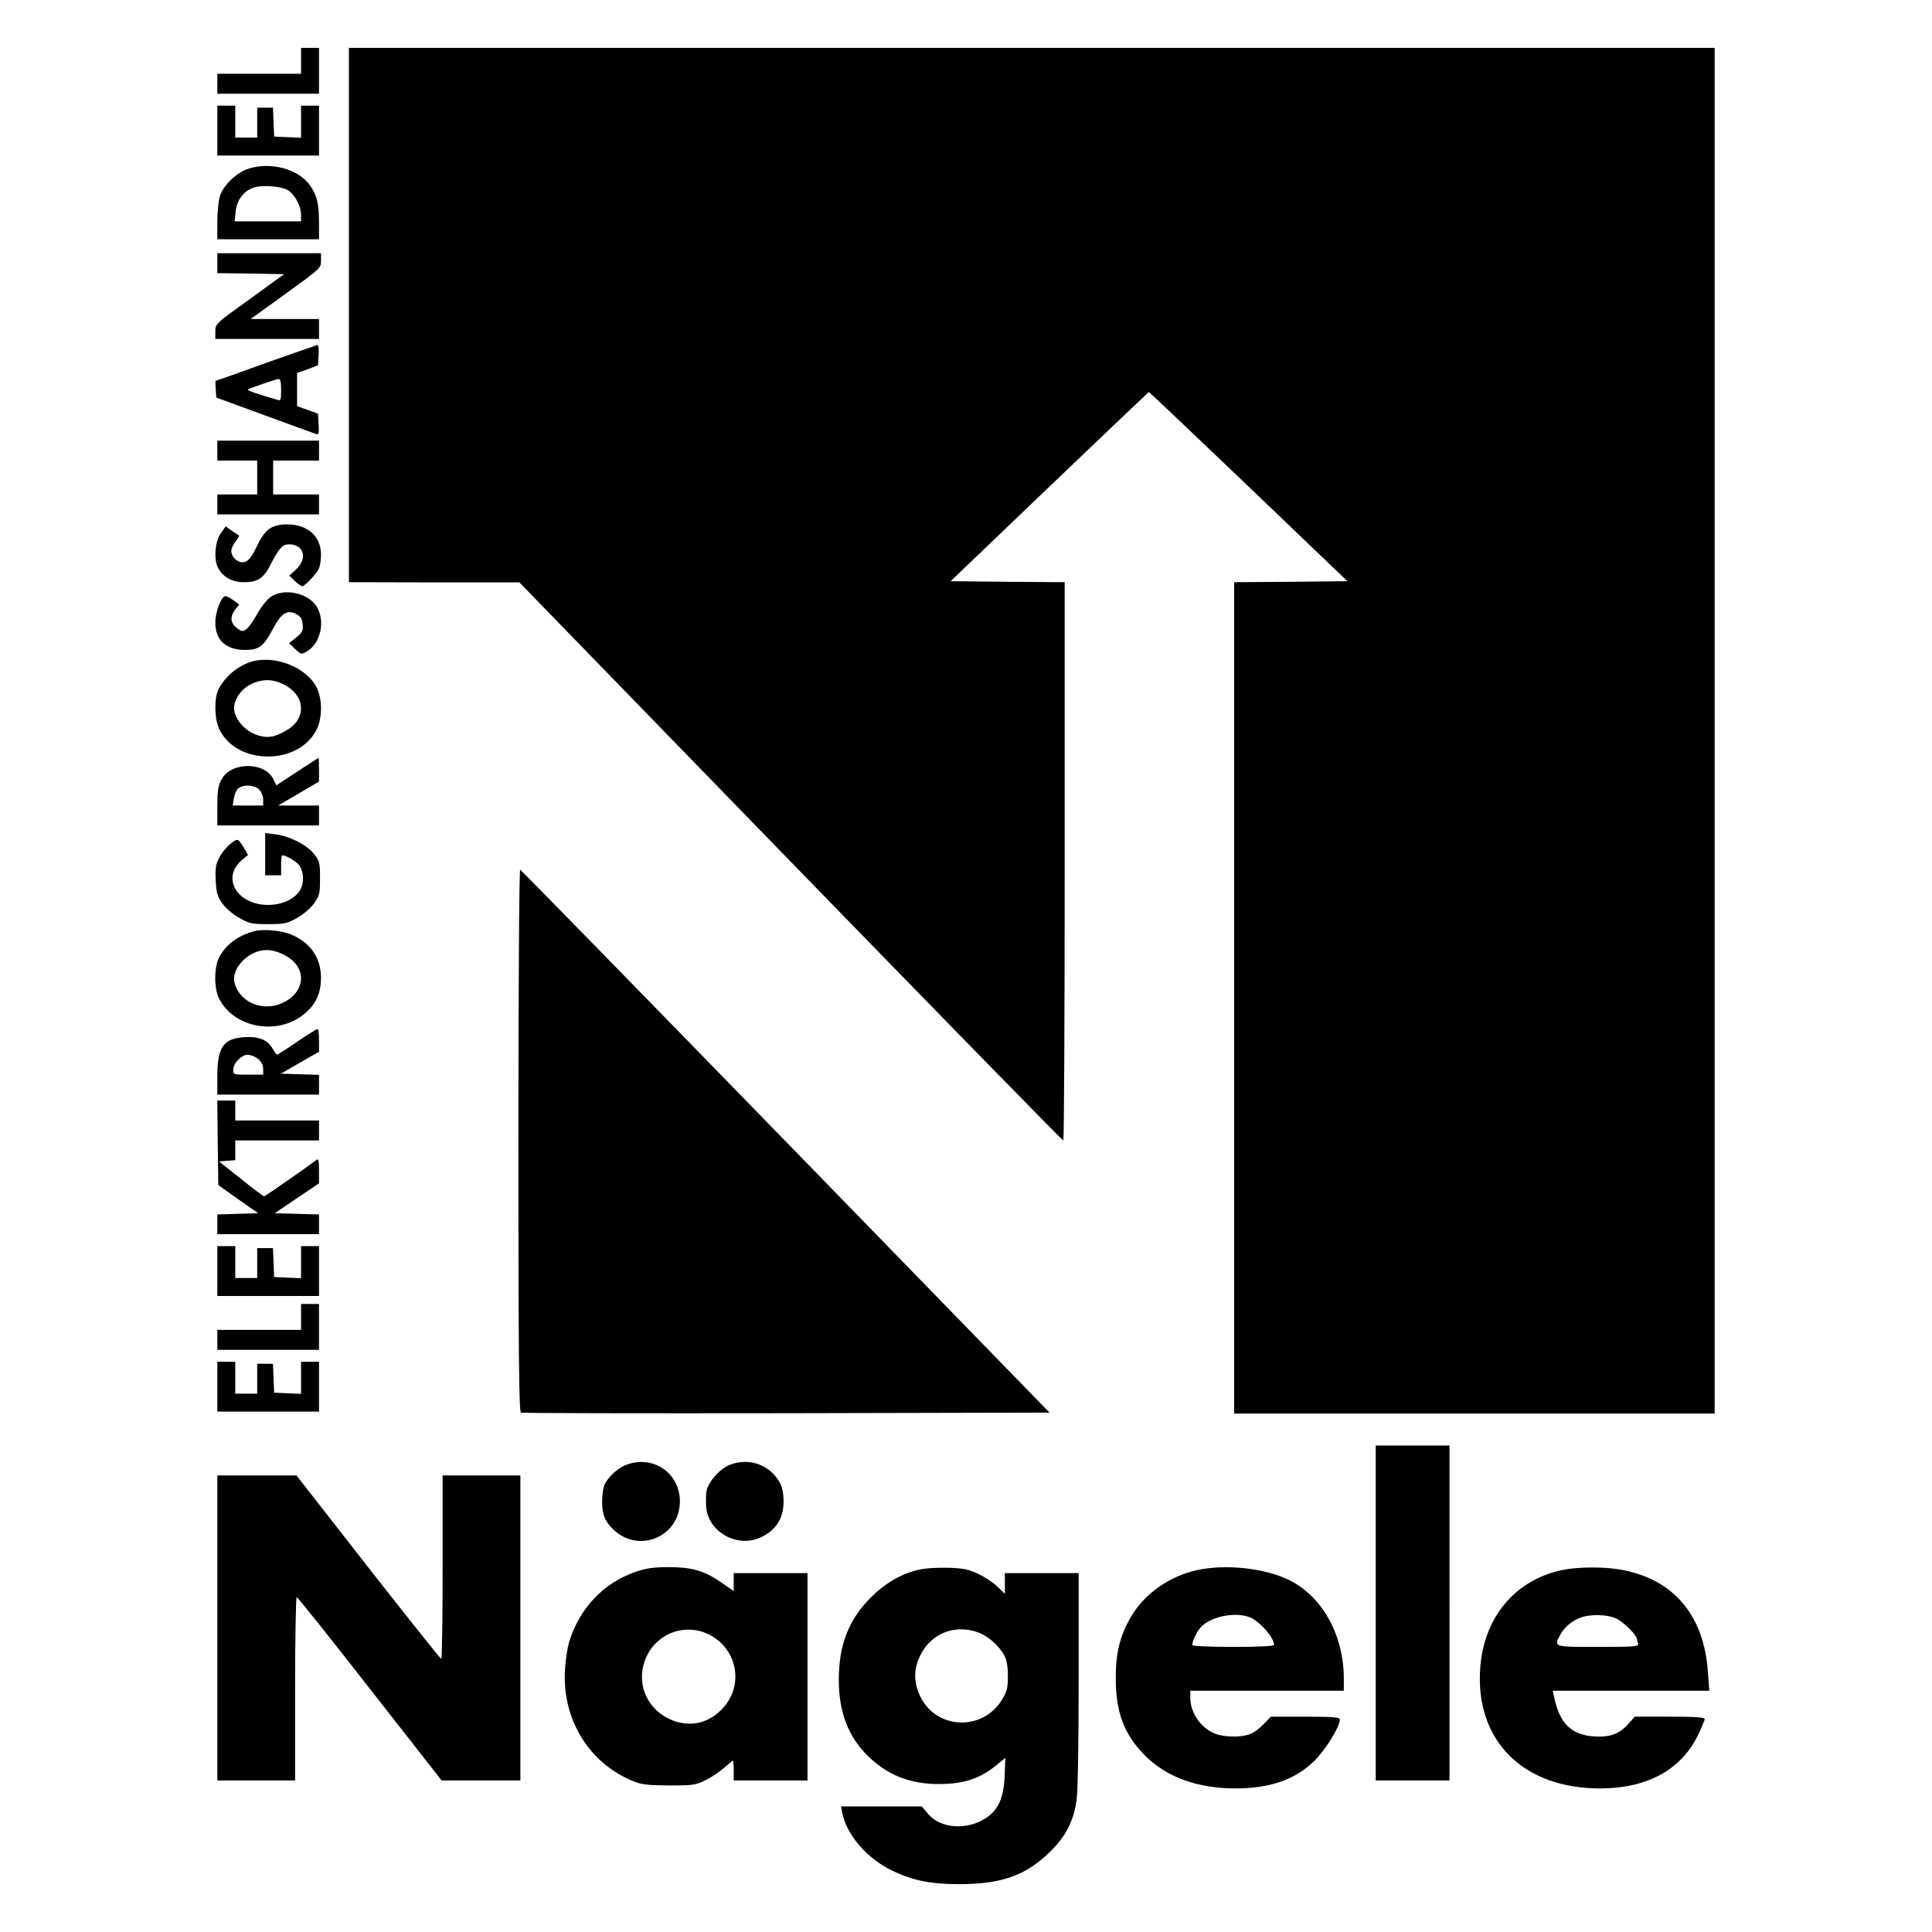 <svg version="1" xmlns="http://www.w3.org/2000/svg" width="1292" height="1292" viewBox="0 0 969 969"><path d="M151 30.5V37h-42v10h51V24h-9v6.5zM175 158v134l42.8.1h42.7l136 140C471.3 509 532.8 572 533.3 572c.4 0 .7-63 .7-140V292l-28.6-.2-28.6-.3 49.5-47.4c27.2-26 49.7-47.4 49.9-47.5.2 0 22.7 21.3 50 47.4l49.6 47.5-28.4.3-28.4.2v417h241V24H175v134zM109 65.5V78h51V53h-9v16.1l-6.7-.3-6.8-.3-.3-7.3-.3-7.2H129v15h-11V53h-9v12.5zM124.7 84.6c-6.1 1.9-12.8 8.4-14.5 14-.6 2.3-1.2 8-1.2 12.8v8.6h51v-8.3c0-9.6-1-13.6-4.5-18.7-5.7-8.2-19.7-12-30.8-8.4zm20.2 11.1c3.3 2.5 6.1 7.9 6.1 12v3.3h-33.3l.5-5c.6-5.8 4.1-10.4 9.3-12 4.6-1.4 14.4-.5 17.4 1.7zM109 132v5l16.8.2 16.7.3-17.2 12.5c-17.2 12.3-17.3 12.4-17.3 16.2v3.8h52v-10h-34.3l17.6-12.7c17.5-12.7 17.7-12.8 17.7-16.5V127h-52v5zM133.5 182c-13.7 5-25.1 9-25.3 9-.2 0-.2 1.9 0 4.2l.3 4.2 24 8.8c13.2 4.8 24.8 9.1 25.8 9.4 1.6.5 1.8 0 1.5-4.8l-.3-5.3-5.2-1.9-5.3-1.9v-16.6l5.3-1.9 5.2-2 .3-5.1c.2-2.8-.1-5.1-.5-5.1-.4.1-12 4.1-25.8 9zm7.5 13.6c0 4.8-.2 5.5-1.7 5-1-.3-4.9-1.5-8.6-2.6-3.8-1.2-6.7-2.3-6.4-2.6.6-.6 14-5.2 15.5-5.3.8-.1 1.2 1.6 1.2 5.5zM109 226v5h20v17h-20v10h51v-10h-23v-17h23v-10h-51v5zM135.3 265.1c-2 1.3-4.2 4.2-5.9 7.7-3.3 7.1-5.1 9.2-7.9 9.2-2.7 0-5.5-2.9-5.5-5.7 0-1.1 1-3.2 2.1-4.7 1.2-1.5 2-2.8 1.8-3-.2-.1-1.8-1.2-3.6-2.4l-3.1-2.2-2.3 3.2c-3.1 4.2-3.8 13.2-1.5 17.7 2.4 4.5 7.1 7.1 12.9 7.1 7.1 0 10-2 13.6-9.2 4-7.8 5.8-9.8 9-9.8 7.5 0 9.5 7 3.7 12.5l-3.5 3.2 2.8 2.7c1.5 1.4 3.2 2.6 3.7 2.6 1.3 0 6.8-5.8 8.3-8.7.6-1.2 1.1-4.4 1.1-7.1 0-9.2-6.7-15.2-17-15.2-3.8 0-6.5.7-8.7 2.1zM135.9 299.3c-1.9 1.3-4.9 5-6.9 8.6-1.9 3.5-4.4 7-5.6 7.8-1.8 1.2-2.4 1.1-4.7-.8-3.2-2.5-3.4-5.7-.7-9.2l2-2.5-2.9-2.1c-1.6-1.2-3.4-2.1-4-2.1-2.1 0-5.1 7.8-5.1 13.3 0 8.9 5.4 13.7 15.2 13.7 6.8-.1 9-1.8 13.7-10.6 4.2-8 7.3-9.9 11.9-7.3 2 1.1 2.8 2.4 3 5.1.3 3.1-.2 4-3.2 6.5l-3.6 2.9 3 2.9c2.8 2.7 3.2 2.8 5.6 1.4 7.1-3.8 9.8-15.3 5.2-22.7-4.2-6.8-16.2-9.4-22.9-4.9zM126 331.9c-6.8 2.1-13.2 7.5-16.4 13.8-2.2 4.4-2.1 14.7.3 19.8 8.5 18.5 40.1 18.6 49 .2 2.7-5.5 2.8-14.6.2-20.3-4.8-10.5-21-17.1-33.1-13.5zm15.5 11c11.6 5.2 12.8 17.4 2.2 23.4-5.7 3.3-9 4-13.7 2.7-7.7-2.1-13.8-9.8-12.4-15.8 1.1-4.4 4.4-8.3 8.8-10.3 5.2-2.3 10-2.4 15.1 0z"/><path d="M149.1 387l-10.5 6.9-1.5-3.1c-4.3-8.9-21.5-8.8-26.1.3-1.6 3-2 5.9-2 13.4v9.5h51v-10h-20.5l10.3-6 10.2-6v-6c0-3.3-.1-6-.2-5.9-.2 0-5 3.2-10.7 6.9zm-19.1 9c1.1 1.1 2 3.3 2 5v3h-15.3l.6-3.7c.4-2.1 1.4-4.4 2.4-5 2.6-2 8-1.6 10.3.7zM133 428.4V439h8v-5c0-2.8.2-5 .5-5 2.2 0 7.4 3.2 8.8 5.3 2.4 3.7 2.2 9.8-.5 13.2-4.5 5.8-14.8 8-23.1 5.1-10.8-3.9-13.5-14.4-5.4-21.2l3.1-2.6-2.1-3.6c-1.1-2-2.5-3.8-3-3.9-1.7-.6-7.3 4.7-9.4 9-1.7 3.2-2 5.4-1.7 11.3.3 6.1.8 7.9 3.3 11.5 1.7 2.4 5.3 5.5 8.5 7.3 5 2.8 6.3 3.1 14.5 3.1s9.5-.3 14.5-3.1c3.2-1.8 6.8-4.9 8.5-7.3 2.8-3.9 3-5 3-12.6 0-7.8-.2-8.6-3-12.2-3.7-4.6-12.1-8.9-19.2-9.8l-5.3-.7v10.6zM260 571.9c0 108 .3 136.3 1.3 136.6.6.3 60.6.4 133.2.3l131.9-.3-132.3-136c-72.8-74.8-132.8-136.2-133.2-136.3-.5-.2-.9 59.3-.9 135.7zM127.7 467c-8.1 2.1-14.5 6.7-17.8 13.2-2.6 5.1-2.6 15.5 0 20.7 7.6 14.9 29.8 18.7 43 7.4 5.6-4.7 8-10.1 8.1-17.7 0-10-5-17.5-14.5-21.7-5-2.2-13.9-3.1-18.8-1.9zm16 12.6c10.6 6.1 9.4 18.3-2.2 23.5-9.9 4.5-21.5-.5-23.9-10.3-1.3-5.6 3.8-12.7 11.1-15.4 4.7-1.7 9.5-1 15 2.2zM149 522.5c-5.2 3.6-9.7 6.4-10 6.5-.3 0-1.2-1.3-2.2-2.9-2.5-4.6-7-6.4-14.4-5.9-10.4.7-13.4 5.1-13.4 19.8v9h51v-9.9l-9.6-.3-9.5-.3 9.5-5.5 9.6-5.5v-5.8c0-3.1-.3-5.7-.7-5.6-.5 0-5.1 2.9-10.3 6.4zm-19.6 8.6c1.7 1.4 2.6 3 2.6 5v2.9h-7.5c-7.4 0-7.5 0-7.5-2.5 0-3.3 4.2-7.5 7.3-7.5 1.3 0 3.6.9 5.1 2.1zM109.2 573.2l.3 21.2 10 7.1 10 7-10.2.3-10.3.3v9.9h51v-9.9l-11.1-.3-11.1-.3 11.1-7.5 11.1-7.5v-6.4c0-4.9-.3-6.1-1.2-5.4-5.5 4.2-25.8 18.3-26.3 18.3-.4 0-5.7-3.9-11.7-8.8l-11-8.7 4.1-.3 4.1-.3V572h42v-10h-42v-10h-9l.2 21.2zM109 637.5V650h51v-25h-9v16.1l-6.7-.3-6.8-.3-.3-7.3-.3-7.2H129v15h-11v-16h-9v12.5zM151 660.5v6.5h-42v10h51v-23h-9v6.5zM109 695.5V708h51v-25h-9v16.1l-6.7-.3-6.8-.3-.3-7.3-.3-7.2H129v15h-11v-16h-9v12.5zM690 809v84h37V725h-37v84zM314.6 734.5c-4.3 1.5-9.1 5.7-11.2 9.7-.8 1.5-1.4 5.4-1.4 8.8 0 6.7 1.4 10.1 5.7 14.2 12.8 12.2 33.3 3.5 33.3-14.2 0-14-13.1-23.2-26.4-18.5zM366.5 734.5c-5 1.7-11.2 8.5-12.1 13.2-.4 1.9-.4 5.7-.2 8.4 1.2 12.4 15.7 20.4 27.3 15 7.7-3.6 11.5-9.5 11.5-18.1 0-6-1.3-9.6-4.8-13.4-5.6-6-13.7-7.9-21.7-5.1zM109 816.5V893h39v-46c0-25.3.4-46 .8-46s17 20.7 36.7 46l36 46H261V740h-39v46c0 25.3-.3 46-.7 46-.5-.1-16.9-20.8-36.7-46l-35.9-46H109v76.5zM319 788.3c-16.3 5.5-28.5 18.4-33.7 35.7-.7 2.5-1.6 8.3-1.9 13-1.7 24.8 11.6 46.9 33.6 56.1 4.7 2 7.3 2.3 18.5 2.4 12.1 0 13.4-.2 18.5-2.7 3-1.5 7.2-4.3 9.4-6.3 2.1-1.9 4-3.5 4.2-3.5.2 0 .4 2.2.4 5v5h37V789h-37v9l-6.5-4.5c-8.5-5.8-14.5-7.5-26.4-7.5-7.2 0-11.2.6-16.1 2.3zm36.8 31.6c13.7 7 17.3 24.6 7.4 36.1-6.3 7.4-14.8 10.1-23.7 7.6-14.8-4.4-21.7-19.8-14.9-33.4 5.8-11.6 19.7-16.2 31.2-10.3zM460.3 787.4c-8.5 2.1-16.4 6.7-23.3 13.6-11.3 11.2-16.3 23.9-16.3 41.5 0 16.5 4.9 29 15.2 38.8 10.5 10 22.7 14.2 38.7 13.4 10.3-.5 17.6-3.2 25.2-9.4l4.4-3.6-.3 8.9c-.5 11.5-3.3 17.5-10.1 21.7-9.3 5.7-22.1 4.7-28.1-2.3l-3.4-4h-40.5l.6 3.2c2.1 10.5 11.5 21.9 23.3 28.1 10.8 5.6 20.2 7.7 35.3 7.7 21.2 0 33.2-4.2 45.3-15.9 8-7.7 12-15.2 13.6-25.8.7-4.5 1.1-27 1.1-60.7V789h-37v10.4l-3.7-3.6c-2.1-2.1-6.5-4.9-9.8-6.5-5-2.3-7.6-2.8-15.5-3-5.4-.1-11.7.3-14.7 1.1zm29.9 31.2c5.1 1.7 10.8 6.7 13.5 11.7 1.2 2.1 1.8 5.5 1.8 10.3 0 6.1-.4 7.7-3 12-9.9 16-33.3 14.8-41.1-2.1-3.2-6.8-3.2-13.6.2-20.3 5.4-10.9 17-15.6 28.6-11.6zM600.4 787.5c-13.6 2.9-26.3 11.8-32.9 23-5.7 9.6-7.9 18.2-7.9 31 0 17.4 4.2 28.5 14.8 39.1 10.8 10.8 26.4 16.4 45.3 16.4 17.3-.1 29.6-4.3 39.3-13.6 5.6-5.4 13-17.3 13-21 0-1.1-3.3-1.4-17.3-1.4h-17.3l-3.5 3.6c-1.8 2-4.8 4.3-6.6 5-3.8 1.7-11.3 1.8-16.5.4-7.6-2.2-13.7-10.2-13.8-18.3V848h77v-5.9c0-22.3-11-41.8-28-49.9-12.3-5.8-31.5-7.8-45.6-4.7zm26.3 23.6c4.9 1.8 12.3 10.2 12.3 13.9 0 .6-6.9 1-20.5 1-12 0-20.5-.4-20.5-.9 0-2.1 2.2-6.7 4.3-9 4.9-5.3 17-7.8 24.4-5zM783.3 787.5c-23.6 5.1-39.1 23.8-40.9 49.2-2.6 36.3 21.5 60.4 60.4 60.3 23.2-.1 40.1-9.2 48.6-26.3 2-4.1 3.6-7.9 3.6-8.5 0-.9-4.8-1.2-17.5-1.2h-17.6l-3.2 3.6c-3.9 4.5-8.2 6.4-14.4 6.4-13.4 0-19.9-5.7-22.8-19.8l-.7-3.2h78.5l-.7-9.4c-1.9-27.9-16.6-45.8-41.9-51-9.2-1.9-22.9-1.9-31.4-.1zm27.6 24.4c3.7 1.9 10.1 8.3 10.1 10.1 0 .4.3 1.5.6 2.4.5 1.4-1.6 1.6-20 1.6-22.5 0-22.3.1-19.2-5.8 1.9-3.7 5.4-6.8 9.6-8.6 5-2.2 14.2-2 18.9.3z"/></svg>